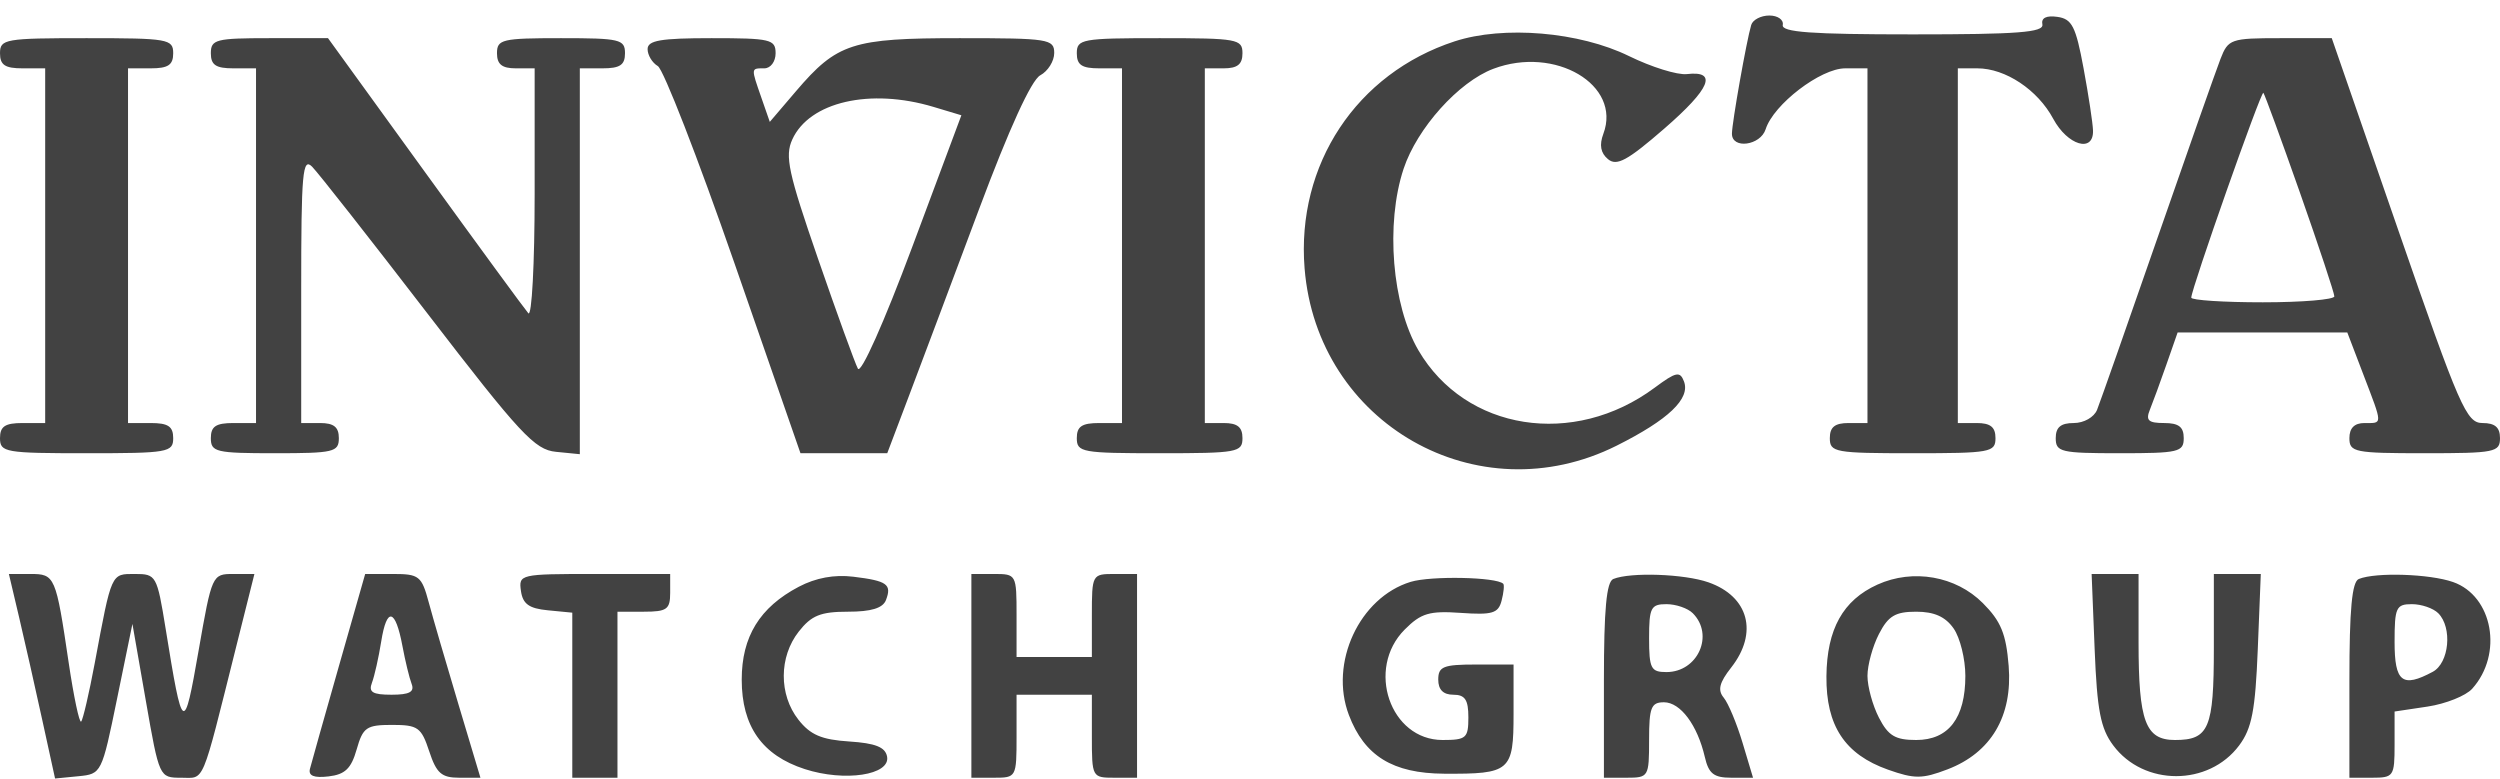 <svg width="154" height="48" viewBox="0 0 154 48" fill="none" xmlns="http://www.w3.org/2000/svg">
<path fill-rule="evenodd" clip-rule="evenodd" d="M107.875 1.537C107.586 2.502 106.687 7.575 106.687 8.239C106.687 9.205 108.445 8.967 108.765 7.958C109.248 6.432 112.15 4.21 113.661 4.21H115.036V15.135V26.059H113.877C113.026 26.059 112.717 26.307 112.717 26.989C112.717 27.863 113.026 27.919 117.819 27.919C122.612 27.919 122.922 27.863 122.922 26.989C122.922 26.307 122.612 26.059 121.762 26.059H120.602V15.135V4.21H121.807C123.534 4.21 125.518 5.529 126.478 7.316C127.36 8.957 128.967 9.436 128.93 8.046C128.918 7.598 128.656 5.872 128.348 4.21C127.869 1.626 127.636 1.167 126.735 1.039C126.053 0.941 125.727 1.105 125.81 1.503C125.911 1.995 124.306 2.118 117.819 2.118C111.573 2.118 109.729 1.985 109.818 1.537C109.881 1.218 109.51 0.956 108.992 0.956C108.473 0.956 107.971 1.218 107.875 1.537ZM89.604 2.548C83.563 4.522 79.85 10.137 80.362 16.524C81.129 26.107 91.03 31.737 99.583 27.454C102.783 25.851 104.139 24.556 103.732 23.493C103.487 22.852 103.244 22.904 101.936 23.876C96.942 27.593 90.277 26.542 87.376 21.582C85.748 18.797 85.338 13.788 86.461 10.399C87.29 7.898 89.85 5.045 91.99 4.238C95.794 2.803 99.9 5.228 98.767 8.242C98.508 8.933 98.597 9.426 99.052 9.804C99.59 10.252 100.249 9.894 102.524 7.919C105.367 5.451 105.824 4.343 103.909 4.564C103.33 4.631 101.728 4.132 100.347 3.455C97.295 1.958 92.618 1.563 89.604 2.548ZM0 3.281C0 4.004 0.309 4.21 1.392 4.21H2.783V15.135V26.059H1.392C0.309 26.059 0 26.266 0 26.989C0 27.865 0.309 27.919 5.334 27.919C10.359 27.919 10.669 27.865 10.669 26.989C10.669 26.266 10.359 26.059 9.277 26.059H7.886V15.135V4.21H9.277C10.359 4.21 10.669 4.004 10.669 3.281C10.669 2.405 10.359 2.351 5.334 2.351C0.309 2.351 0 2.405 0 3.281ZM12.988 3.281C12.988 4.004 13.297 4.21 14.38 4.21H15.771V15.135V26.059H14.38C13.297 26.059 12.988 26.266 12.988 26.989C12.988 27.846 13.297 27.919 16.931 27.919C20.564 27.919 20.873 27.846 20.873 26.989C20.873 26.307 20.564 26.059 19.714 26.059H18.554V17.825C18.554 10.619 18.639 9.675 19.229 10.271C19.599 10.645 22.798 14.716 26.337 19.319C32.044 26.741 32.937 27.703 34.244 27.832L35.717 27.978V16.094V4.21H37.108C38.191 4.21 38.5 4.004 38.5 3.281C38.5 2.424 38.191 2.351 34.557 2.351C30.924 2.351 30.614 2.424 30.614 3.281C30.614 3.963 30.924 4.21 31.774 4.21H32.934V11.974C32.934 16.244 32.759 19.539 32.545 19.296C32.331 19.053 29.467 15.141 26.18 10.602L20.205 2.351H16.596C13.297 2.351 12.988 2.43 12.988 3.281ZM39.892 3.025C39.892 3.396 40.175 3.866 40.522 4.071C40.869 4.275 42.988 9.725 45.231 16.181L49.309 27.919H51.981H54.654L56.018 24.316C56.769 22.334 58.696 17.2 60.301 12.907C62.166 7.919 63.53 4.934 64.08 4.639C64.553 4.385 64.94 3.766 64.94 3.264C64.94 2.405 64.596 2.351 59.118 2.351C52.5 2.351 51.565 2.654 49.036 5.614L47.419 7.508L46.902 6.022C46.254 4.159 46.249 4.21 47.081 4.21C47.468 4.21 47.777 3.797 47.777 3.281C47.777 2.424 47.468 2.351 43.834 2.351C40.699 2.351 39.892 2.489 39.892 3.025ZM66.331 3.281C66.331 4.004 66.641 4.21 67.723 4.21H69.115V15.135V26.059H67.723C66.641 26.059 66.331 26.266 66.331 26.989C66.331 27.863 66.641 27.919 71.434 27.919C76.227 27.919 76.536 27.863 76.536 26.989C76.536 26.307 76.227 26.059 75.376 26.059H74.217V15.135V4.21H75.376C76.227 4.21 76.536 3.963 76.536 3.281C76.536 2.407 76.227 2.351 71.434 2.351C66.641 2.351 66.331 2.407 66.331 3.281ZM136.782 3.629C136.509 4.333 134.761 9.301 132.896 14.67C131.031 20.039 129.359 24.798 129.179 25.246C128.995 25.703 128.366 26.059 127.743 26.059C126.942 26.059 126.633 26.318 126.633 26.989C126.633 27.846 126.942 27.919 130.575 27.919C134.209 27.919 134.518 27.846 134.518 26.989C134.518 26.297 134.209 26.059 133.309 26.059C132.34 26.059 132.165 25.897 132.43 25.246C132.612 24.798 133.071 23.544 133.451 22.457L134.141 20.481H139.368H144.594L145.586 23.079C146.789 26.229 146.785 26.059 145.651 26.059C145.032 26.059 144.723 26.369 144.723 26.989C144.723 27.857 145.032 27.919 149.361 27.919C153.691 27.919 154 27.857 154 26.989C154 26.327 153.691 26.059 152.924 26.059C151.934 26.059 151.52 25.111 147.743 14.205L143.637 2.351H140.457C137.419 2.351 137.256 2.407 136.782 3.629ZM141.678 11.872C142.842 15.181 143.795 18.054 143.795 18.255C143.795 18.456 141.812 18.622 139.389 18.622C136.965 18.622 134.982 18.492 134.982 18.334C134.982 17.803 139.286 5.579 139.424 5.718C139.499 5.793 140.513 8.563 141.678 11.872ZM57.504 6.585L59.221 7.101L56.196 15.206C54.448 19.888 53.033 23.056 52.846 22.709C52.668 22.379 51.564 19.335 50.393 15.946C48.556 10.631 48.338 9.62 48.805 8.592C49.859 6.274 53.595 5.412 57.504 6.585ZM1.178 38.03C1.524 39.5 2.164 42.335 2.599 44.33L3.392 47.956L4.827 47.816C6.252 47.677 6.269 47.644 7.209 43.054L8.157 38.433L8.984 43.17C9.809 47.892 9.817 47.908 11.15 47.908C12.634 47.908 12.369 48.535 14.536 39.889L15.672 35.357H14.366C13.072 35.357 13.05 35.405 12.232 40.088C11.327 45.27 11.253 45.22 10.203 38.727C9.672 35.447 9.621 35.357 8.316 35.357C6.831 35.357 6.886 35.235 5.836 40.848C5.486 42.718 5.109 44.338 4.999 44.448C4.889 44.559 4.543 42.925 4.23 40.816C3.438 35.468 3.389 35.357 1.866 35.357H0.547L1.178 38.03ZM20.872 41.049C19.98 44.179 19.18 47.019 19.093 47.359C18.985 47.789 19.334 47.932 20.238 47.827C21.255 47.709 21.634 47.345 21.97 46.165C22.357 44.803 22.572 44.654 24.152 44.654C25.743 44.654 25.953 44.803 26.44 46.281C26.884 47.63 27.2 47.908 28.285 47.908H29.595L28.237 43.376C27.489 40.883 26.667 38.059 26.409 37.1C25.974 35.483 25.815 35.357 24.217 35.357H22.495L20.872 41.049ZM32.09 36.403C32.203 37.205 32.59 37.483 33.745 37.594L35.253 37.74V42.824V47.908H36.645H38.036V42.795V37.681H39.66C41.082 37.681 41.283 37.537 41.283 36.519V35.357H36.612C32.034 35.357 31.944 35.377 32.09 36.403ZM49.202 36.146C46.798 37.412 45.69 39.218 45.69 41.865C45.69 44.742 46.947 46.525 49.573 47.376C52.036 48.174 54.86 47.744 54.644 46.603C54.534 46.022 53.923 45.78 52.309 45.675C50.611 45.566 49.915 45.267 49.183 44.334C47.972 42.792 47.98 40.463 49.203 38.906C49.984 37.91 50.55 37.681 52.232 37.681C53.668 37.681 54.384 37.462 54.575 36.964C54.947 35.994 54.649 35.78 52.57 35.526C51.396 35.382 50.252 35.593 49.202 36.146ZM59.837 41.633V47.908H61.229C62.607 47.908 62.62 47.882 62.62 45.352V42.795H64.94H67.259V45.352C67.259 47.882 67.273 47.908 68.651 47.908H70.042V41.633V35.357H68.651C67.273 35.357 67.259 35.383 67.259 37.914V40.471H64.94H62.62V37.914C62.62 35.383 62.607 35.357 61.229 35.357H59.837V41.633ZM86.895 35.843C83.738 36.81 81.872 40.833 83.091 44.044C84.049 46.566 85.791 47.641 88.957 47.66C93.035 47.685 93.235 47.512 93.235 43.971V40.935H90.916C88.906 40.935 88.596 41.059 88.596 41.865C88.596 42.485 88.906 42.795 89.524 42.795C90.246 42.795 90.452 43.105 90.452 44.189C90.452 45.468 90.319 45.584 88.862 45.584C85.63 45.584 84.126 41.19 86.531 38.779C87.538 37.77 88.05 37.618 89.987 37.754C91.928 37.89 92.295 37.781 92.497 37.004C92.628 36.504 92.674 36.034 92.6 35.96C92.184 35.543 88.145 35.461 86.895 35.843ZM99.381 35.665C98.959 35.835 98.801 37.535 98.801 41.904V47.908H100.193C101.553 47.908 101.584 47.857 101.584 45.584C101.584 43.579 101.71 43.26 102.501 43.26C103.514 43.26 104.561 44.663 105.017 46.63C105.255 47.661 105.572 47.908 106.65 47.908H107.987L107.34 45.751C106.983 44.564 106.462 43.316 106.181 42.976C105.796 42.512 105.91 42.051 106.642 41.119C108.322 38.978 107.723 36.739 105.236 35.87C103.747 35.351 100.445 35.235 99.381 35.665ZM115.651 36.011C113.528 36.971 112.536 38.754 112.508 41.657C112.479 44.707 113.64 46.468 116.3 47.411C117.934 47.989 118.407 47.987 119.962 47.394C122.649 46.369 123.982 44.117 123.734 41.02C123.575 39.041 123.258 38.268 122.142 37.15C120.478 35.483 117.842 35.02 115.651 36.011ZM129.03 39.993C129.181 43.764 129.394 44.869 130.175 45.916C132.055 48.441 136.053 48.441 137.934 45.916C138.714 44.869 138.927 43.764 139.079 39.993L139.265 35.357H137.819H136.373V39.913C136.373 44.872 136.073 45.584 133.978 45.584C132.16 45.584 131.735 44.444 131.735 39.571V35.357H130.29H128.844L129.03 39.993ZM145.303 35.665C144.881 35.835 144.723 37.535 144.723 41.904V47.908H146.114C147.449 47.908 147.506 47.825 147.506 45.87V43.83L149.54 43.525C150.658 43.356 151.895 42.862 152.287 42.426C154.207 40.29 153.563 36.711 151.104 35.852C149.66 35.348 146.351 35.241 145.303 35.665ZM104.275 37.774C105.611 39.114 104.587 41.4 102.651 41.4C101.696 41.4 101.584 41.181 101.584 39.308C101.584 37.435 101.696 37.216 102.651 37.216C103.238 37.216 103.969 37.467 104.275 37.774ZM150.196 37.774C151.078 38.658 150.873 40.839 149.856 41.384C147.982 42.389 147.506 42.015 147.506 39.541C147.506 37.425 147.602 37.216 148.573 37.216C149.16 37.216 149.89 37.467 150.196 37.774ZM24.791 39.801C24.962 40.717 25.217 41.765 25.357 42.13C25.545 42.621 25.222 42.795 24.12 42.795C22.949 42.795 22.69 42.637 22.912 42.057C23.067 41.651 23.325 40.504 23.484 39.509C23.826 37.366 24.358 37.485 24.791 39.801ZM120.344 38.715C120.741 39.283 121.066 40.596 121.066 41.633C121.066 44.234 120.031 45.584 118.037 45.584C116.751 45.584 116.318 45.326 115.744 44.213C115.355 43.458 115.036 42.297 115.036 41.633C115.036 40.968 115.355 39.807 115.744 39.053C116.318 37.94 116.751 37.681 118.037 37.681C119.149 37.681 119.838 37.989 120.344 38.715Z" fill="#424242"/>
</svg>
